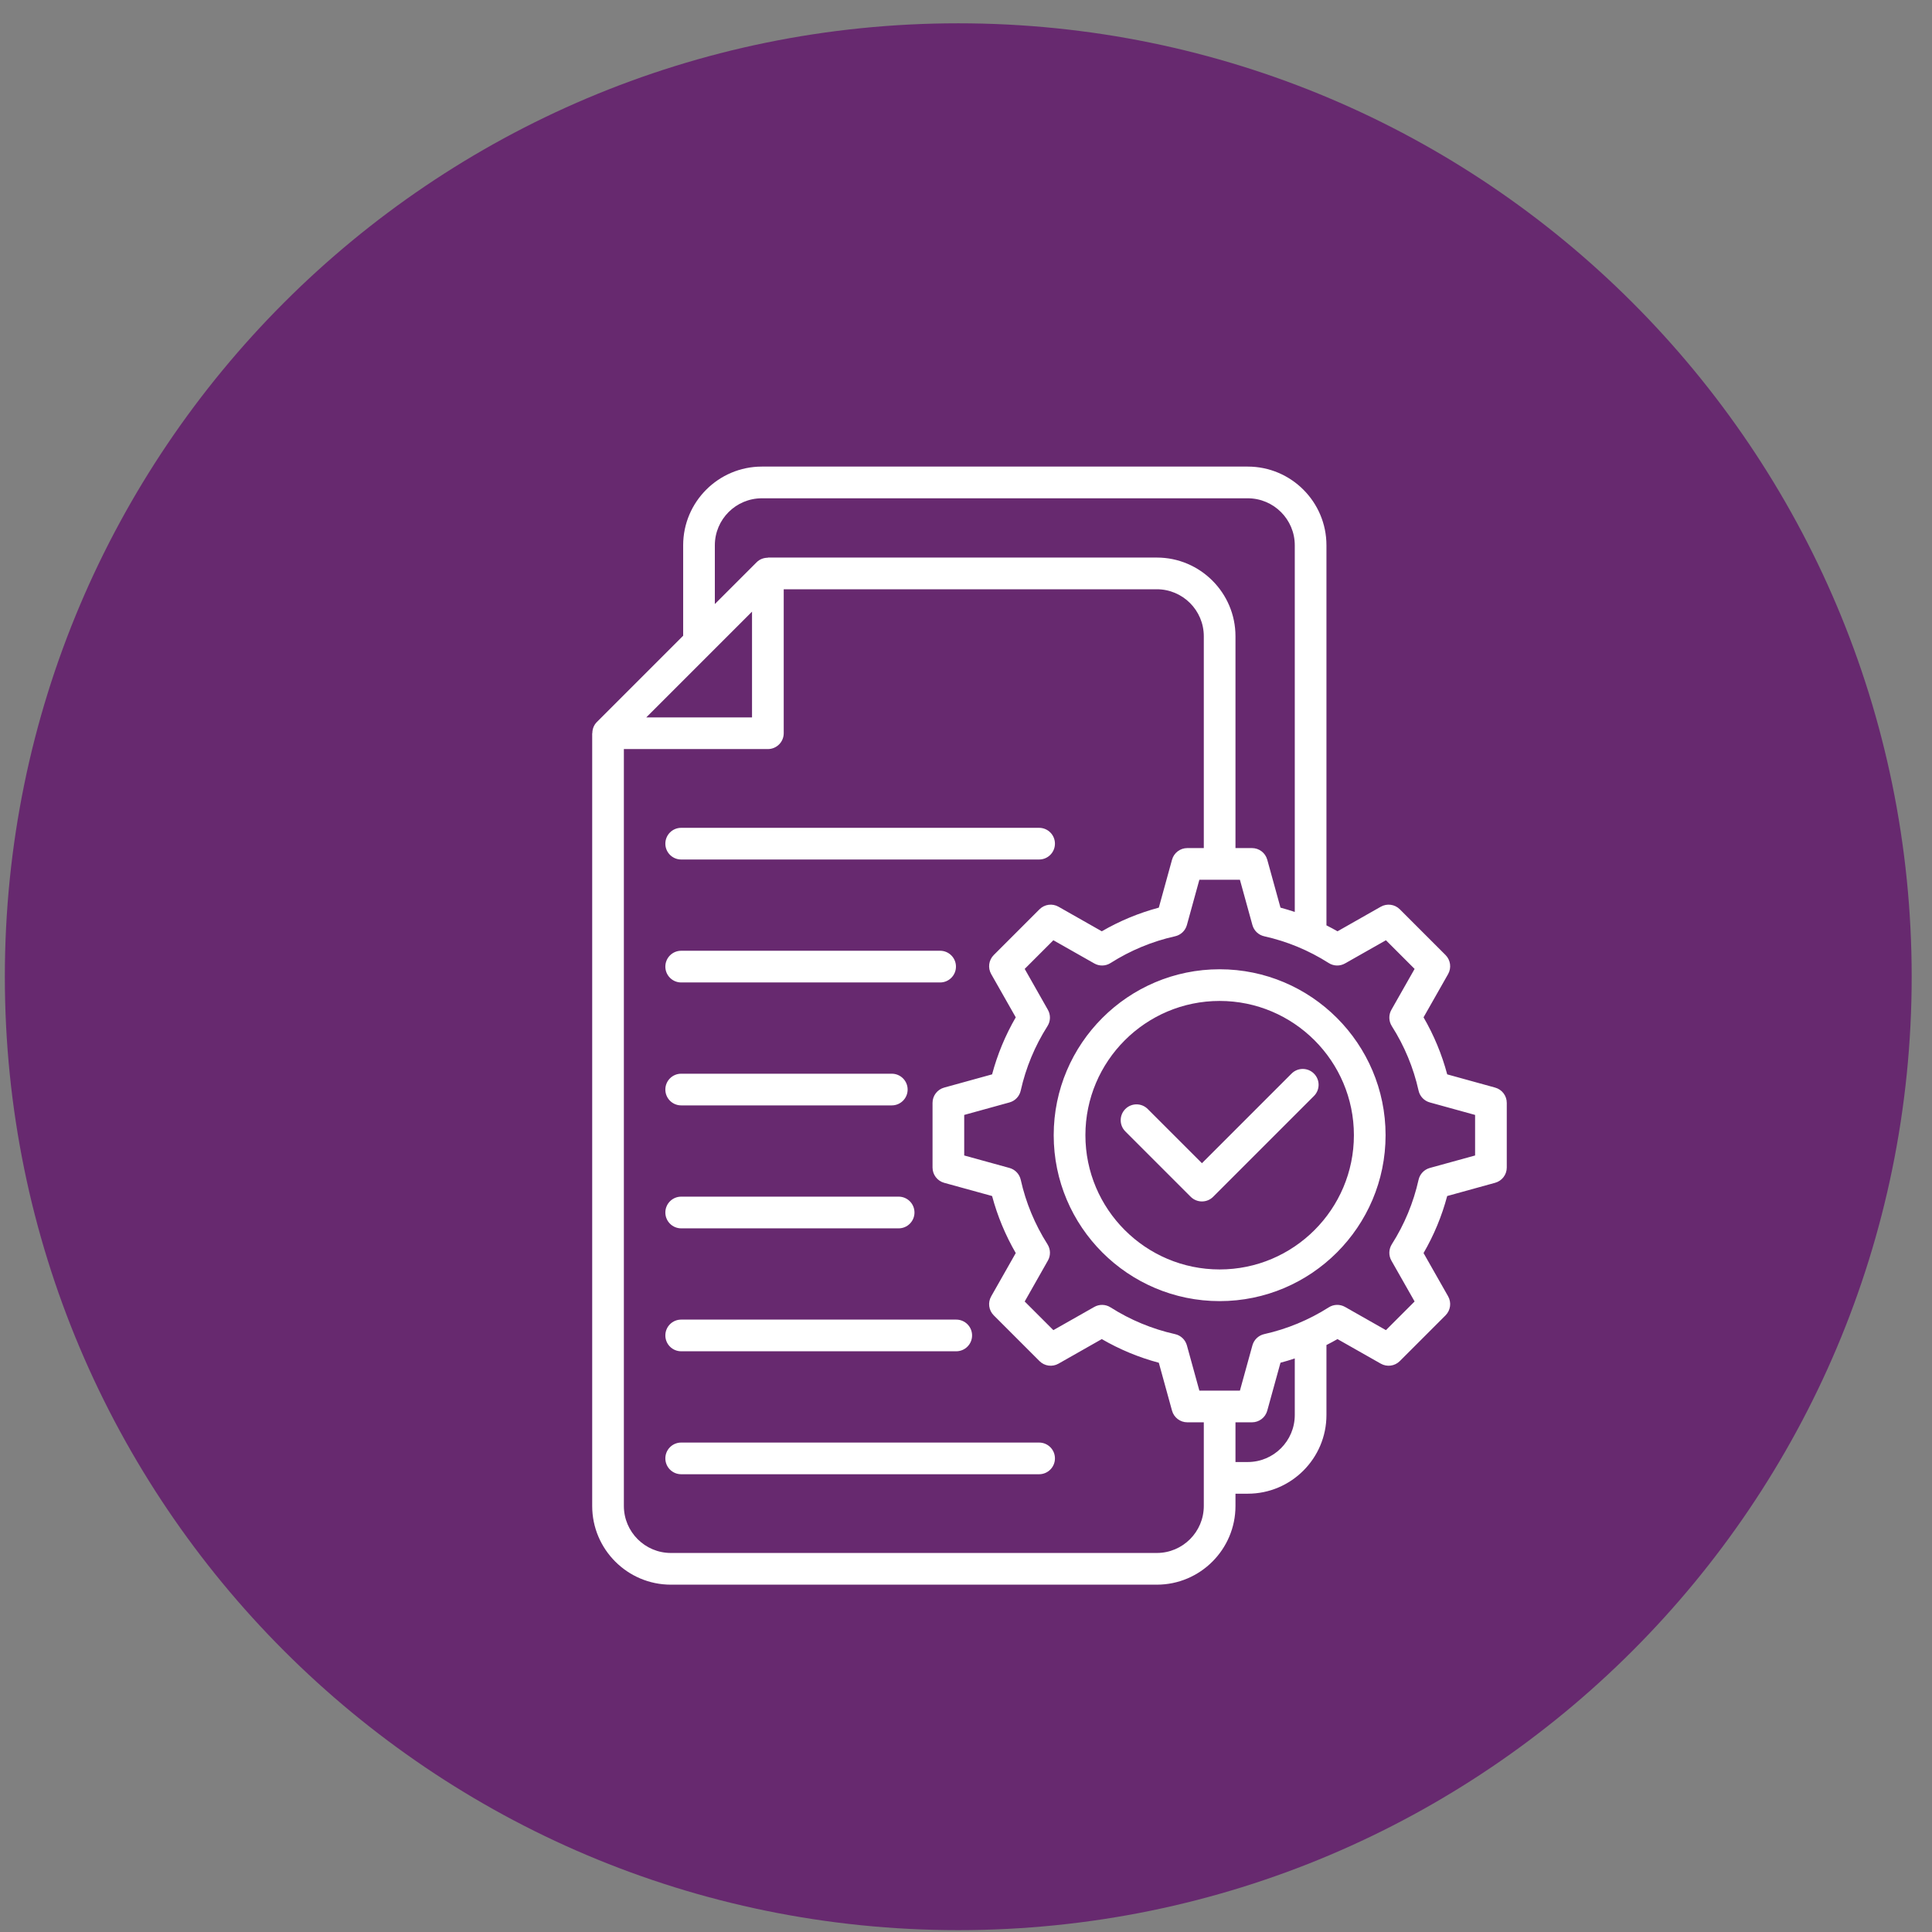 <?xml version="1.0" encoding="UTF-8"?> <svg xmlns="http://www.w3.org/2000/svg" width="81" height="81" viewBox="0 0 81 81" fill="none"><rect x="0" y="0" width="81" height="81" fill="#808080" stroke="none"/><g clip-path="url(#clip0_3657_835)"><path d="M40.176 80.922C62.252 80.922 80.148 63.026 80.148 40.949C80.148 18.873 62.252 0.977 40.176 0.977C18.099 0.977 0.203 18.873 0.203 40.949C0.203 63.026 18.099 80.922 40.176 80.922Z" fill="#67296F"></path><path d="M62.684 45.598L60.675 45.043C60.452 44.206 60.119 43.404 59.683 42.652L60.713 40.838C60.86 40.578 60.816 40.252 60.605 40.04L58.688 38.123C58.477 37.912 58.151 37.867 57.89 38.015L56.076 39.045C55.923 38.957 55.768 38.876 55.612 38.796V22.861C55.612 21.042 54.132 19.562 52.313 19.562H31.941C30.122 19.562 28.642 21.042 28.642 22.861V26.653L25.023 30.272C24.896 30.399 24.834 30.569 24.834 30.741H24.828V63.139C24.828 64.958 26.308 66.438 28.127 66.438H48.5C50.319 66.438 51.798 64.958 51.798 63.139V62.624H52.313C54.132 62.624 55.612 61.144 55.612 59.325V56.391C55.768 56.311 55.923 56.23 56.075 56.142L57.89 57.172C58.151 57.32 58.476 57.276 58.688 57.064L60.605 55.147C60.816 54.935 60.86 54.609 60.713 54.349L59.683 52.535C60.119 51.784 60.451 50.983 60.674 50.144L62.684 49.589C62.972 49.51 63.172 49.248 63.172 48.949V46.238C63.172 45.939 62.972 45.677 62.684 45.598ZM29.97 22.861C29.97 21.774 30.854 20.891 31.941 20.891H52.313C53.4 20.891 54.284 21.774 54.284 22.861V38.234C54.086 38.168 53.887 38.107 53.685 38.053L53.13 36.043C53.05 35.755 52.789 35.556 52.49 35.556H51.798V26.675C51.798 24.856 50.319 23.376 48.5 23.376H32.194V23.383C32.021 23.383 31.851 23.444 31.724 23.571L29.97 25.325L29.97 22.861ZM31.529 25.644V30.077H27.096L31.529 25.644ZM48.5 65.109H28.127C27.041 65.109 26.156 64.225 26.156 63.139V31.405H32.194C32.56 31.405 32.858 31.108 32.858 30.741V24.705H48.5C49.586 24.705 50.47 25.588 50.47 26.675V35.556H49.779C49.48 35.556 49.218 35.755 49.138 36.043L48.584 38.053C47.746 38.277 46.945 38.609 46.193 39.045L44.379 38.015C44.118 37.867 43.792 37.912 43.581 38.123L41.664 40.04C41.452 40.252 41.408 40.578 41.556 40.838L42.586 42.652C42.15 43.404 41.817 44.206 41.594 45.043L39.584 45.598C39.296 45.678 39.097 45.939 39.097 46.238V48.949C39.097 49.248 39.296 49.51 39.584 49.59L41.594 50.144C41.818 50.981 42.15 51.782 42.586 52.535L41.556 54.35C41.408 54.61 41.452 54.936 41.664 55.147L43.581 57.064C43.792 57.276 44.118 57.32 44.379 57.172L46.193 56.142C46.945 56.578 47.746 56.911 48.584 57.134L49.138 59.144C49.218 59.432 49.48 59.631 49.779 59.631H50.47V63.139C50.47 64.225 49.586 65.109 48.5 65.109ZM54.284 59.325C54.284 60.412 53.4 61.296 52.313 61.296H51.798V59.631H52.49C52.789 59.631 53.05 59.432 53.13 59.144L53.685 57.133C53.887 57.08 54.086 57.019 54.284 56.953L54.284 59.325ZM61.844 48.444L59.946 48.967C59.709 49.033 59.528 49.223 59.474 49.463C59.259 50.425 58.882 51.335 58.352 52.167C58.221 52.375 58.214 52.638 58.335 52.852L59.308 54.565L58.106 55.767L56.392 54.794C56.178 54.673 55.915 54.679 55.708 54.812C54.874 55.341 53.964 55.719 53.004 55.933C52.764 55.987 52.574 56.168 52.508 56.405L51.984 58.303H50.284L49.761 56.405C49.695 56.168 49.505 55.987 49.265 55.934C48.304 55.719 47.394 55.342 46.56 54.812C46.353 54.68 46.09 54.673 45.876 54.795L44.163 55.767L42.961 54.566L43.933 52.851C44.055 52.638 44.048 52.375 43.916 52.167C43.387 51.333 43.009 50.423 42.795 49.463C42.741 49.223 42.56 49.033 42.323 48.967L40.425 48.444V46.744L42.323 46.22C42.56 46.155 42.741 45.964 42.794 45.725C43.009 44.764 43.386 43.854 43.916 43.02C44.048 42.812 44.054 42.549 43.933 42.336L42.961 40.622L44.163 39.42L45.877 40.392C46.09 40.514 46.353 40.508 46.56 40.376C47.395 39.846 48.305 39.468 49.265 39.254C49.505 39.201 49.695 39.02 49.761 38.783L50.284 36.884H51.984L52.508 38.783C52.574 39.02 52.764 39.201 53.004 39.254C53.964 39.468 54.873 39.845 55.708 40.376C55.915 40.508 56.178 40.514 56.392 40.392L58.106 39.42L59.308 40.622L58.335 42.336C58.214 42.549 58.221 42.812 58.352 43.02C58.883 43.854 59.26 44.764 59.474 45.724C59.527 45.964 59.709 46.155 59.946 46.22L61.844 46.744V48.444ZM51.134 40.637C47.298 40.637 44.177 43.758 44.177 47.594C44.177 51.43 47.298 54.55 51.134 54.55C54.97 54.55 58.091 51.43 58.091 47.594C58.091 43.758 54.97 40.637 51.134 40.637ZM51.134 53.222C48.031 53.222 45.506 50.697 45.506 47.594C45.506 44.49 48.031 41.965 51.134 41.965C54.238 41.965 56.763 44.49 56.763 47.594C56.763 50.697 54.238 53.222 51.134 53.222ZM55.088 45.011C55.348 45.27 55.348 45.691 55.088 45.95L50.861 50.177C50.732 50.306 50.562 50.371 50.392 50.371C50.222 50.371 50.052 50.306 49.922 50.177L47.18 47.435C46.921 47.175 46.921 46.755 47.18 46.496C47.439 46.236 47.86 46.236 48.119 46.496L50.392 48.768L54.149 45.011C54.408 44.751 54.83 44.751 55.088 45.011ZM27.895 35.371C27.895 35.004 28.192 34.707 28.559 34.707H43.565C43.932 34.707 44.229 35.004 44.229 35.371C44.229 35.738 43.932 36.035 43.565 36.035H28.559C28.192 36.035 27.895 35.738 27.895 35.371ZM27.895 40.526C27.895 40.159 28.192 39.861 28.559 39.861H39.415C39.782 39.861 40.079 40.159 40.079 40.526C40.079 40.892 39.782 41.19 39.415 41.19H28.559C28.192 41.19 27.895 40.892 27.895 40.526ZM27.895 45.68C27.895 45.313 28.192 45.016 28.559 45.016H37.389C37.755 45.016 38.053 45.313 38.053 45.68C38.053 46.047 37.755 46.344 37.389 46.344H28.559C28.192 46.344 27.895 46.047 27.895 45.68ZM27.895 50.835C27.895 50.468 28.192 50.17 28.559 50.17H37.676C38.043 50.17 38.34 50.468 38.34 50.835C38.34 51.201 38.043 51.499 37.676 51.499H28.559C28.192 51.499 27.895 51.201 27.895 50.835ZM27.895 55.989C27.895 55.622 28.192 55.325 28.559 55.325H40.09C40.457 55.325 40.755 55.622 40.755 55.989C40.755 56.356 40.457 56.653 40.09 56.653H28.559C28.192 56.653 27.895 56.356 27.895 55.989ZM44.229 61.144C44.229 61.51 43.932 61.808 43.565 61.808H28.559C28.192 61.808 27.895 61.51 27.895 61.144C27.895 60.777 28.192 60.48 28.559 60.48H43.565C43.932 60.48 44.229 60.777 44.229 61.144Z" fill="white"></path></g><defs><clipPath id="clip0_3657_835"><rect width="81" height="81" fill="white"></rect></clipPath></defs></svg> 